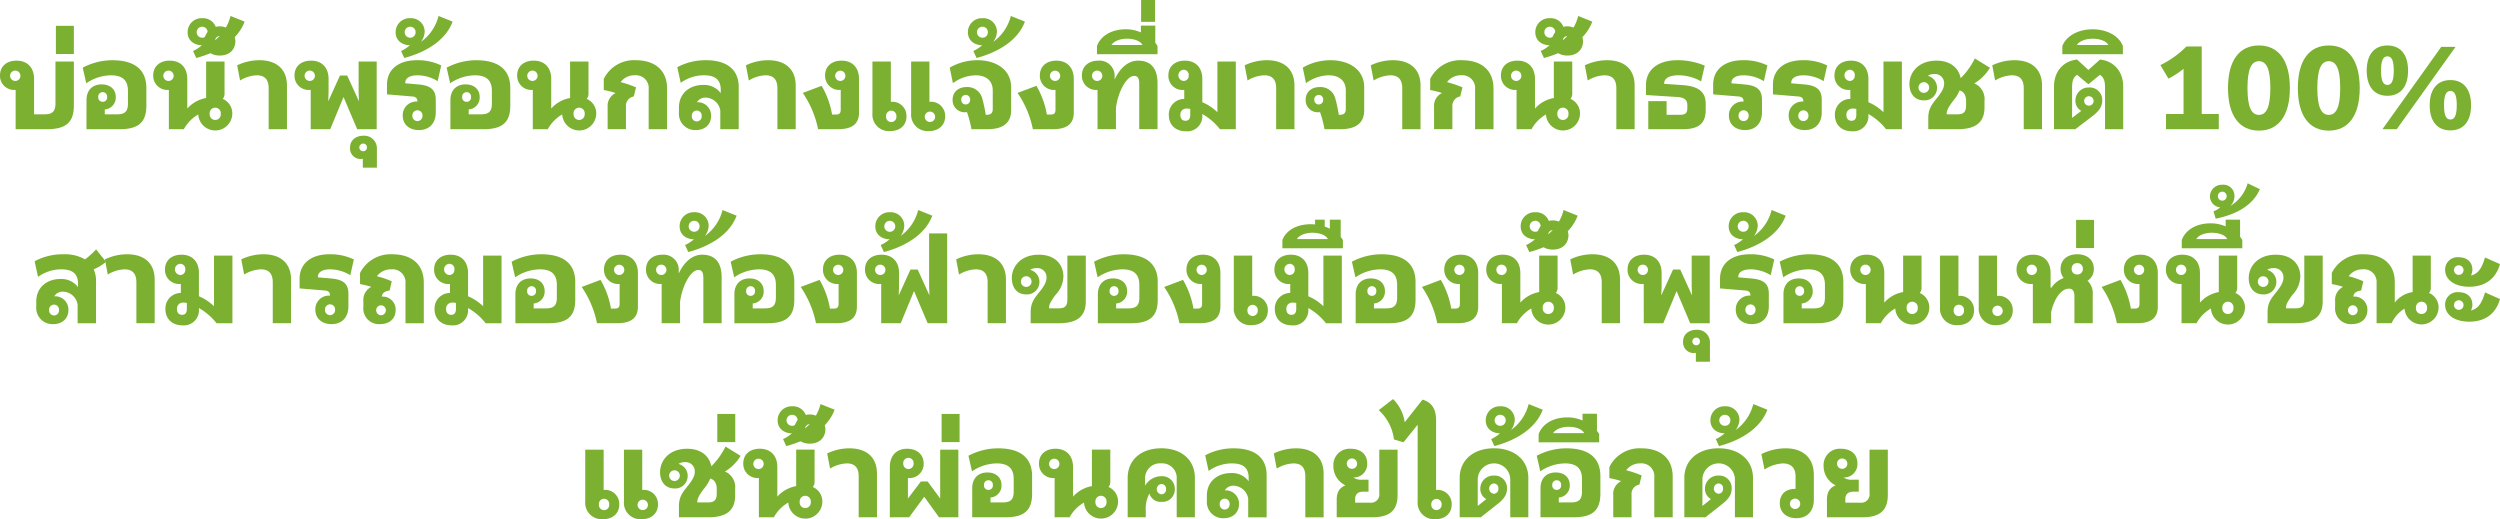 <svg xmlns="http://www.w3.org/2000/svg" width="655.78" height="136.183" viewBox="0 0 655.78 136.183">
  <g id="グループ_8138" data-name="グループ 8138" transform="translate(-1353.999 -963.312)">
    <path id="パス_28502" data-name="パス 28502" d="M1358.1,995.888h-.116a3.7,3.7,0,0,1-3.985-3.811c0-2.356,1.716-3.869,4.334-3.869,2.851,0,4.6,1.833,4.6,4.8v9.278h2.793c2.035,0,2.821-.814,2.821-2.821V988.442h4.828v11.577c0,4.421-2.152,6.167-7.009,6.167H1358.1Zm1.251-3.811a1.356,1.356,0,1,0-1.338,1.454A1.341,1.341,0,0,0,1359.351,992.078Z" transform="translate(0 -8.987)" fill="#7bb031"/>
    <path id="パス_28503" data-name="パス 28503" d="M1376.94,973.917h4.712v7.388h-4.712Z" transform="translate(-8.281 -3.828)" fill="#7bb031"/>
    <path id="パス_28504" data-name="パス 28504" d="M1388.944,998.5c0-2.559,1.512-4.13,3.984-4.13,2.24,0,3.695,1.309,3.695,3.316a3.123,3.123,0,0,1-2.88,3.258v1.279H1397c2.036,0,2.821-.814,2.821-2.821v-3.315c0-2.706-1.338-4.1-4.45-4.1a11.712,11.712,0,0,0-6.486,2.094l-.931-4.1a16.712,16.712,0,0,1,7.737-1.949c5.846,0,8.958,2.444,8.958,7.3v4.625c0,4.421-2.152,6.167-7.01,6.167h-8.7Zm5.41-.814a1.148,1.148,0,0,0-1.164-1.28,1.164,1.164,0,0,0-1.164,1.28,1.14,1.14,0,0,0,1.164,1.25A1.125,1.125,0,0,0,1394.354,997.684Z" transform="translate(-12.257 -8.921)" fill="#7bb031"/>
    <path id="パス_28505" data-name="パス 28505" d="M1428.713,1002.316a10.063,10.063,0,0,0-3.782,3.869H1421v-10.3h-.116a3.7,3.7,0,0,1-3.986-3.811c0-2.356,1.717-3.869,4.335-3.869,2.85,0,4.6,1.833,4.6,4.8v7.766a8.638,8.638,0,0,1,4.945-2.763v-9.57h4.828v8.319a2.113,2.113,0,0,1-.466,1.483,4.125,4.125,0,0,1,2.5,3.927,4.469,4.469,0,0,1-8.929.145Zm-6.458-10.238a1.356,1.356,0,1,0-1.337,1.454A1.341,1.341,0,0,0,1422.255,992.078Zm12.362,10.093a1.464,1.464,0,1,0-2.909,0,1.461,1.461,0,1,0,2.909,0Z" transform="translate(-22.707 -8.987)" fill="#7bb031"/>
    <path id="パス_28506" data-name="パス 28506" d="M1432.439,979.057a9.766,9.766,0,0,0,2.327-1.512c-2.123-.029-3.752-1.28-3.752-3.4a3.662,3.662,0,0,1,3.839-3.694,3.561,3.561,0,0,1,3.781,3.52,4.809,4.809,0,0,1-.988,2.7,11.864,11.864,0,0,0,4.625-6.806l3.694,1.484c-1.861,5.032-7.185,8.086-12.682,9.54Zm3.81-4.915a1.4,1.4,0,0,0-1.424-1.454,1.44,1.44,0,1,0,0,2.88A1.39,1.39,0,0,0,1436.249,974.142Z" transform="translate(-27.8 -2.366)" fill="#7bb031"/>
    <path id="パス_28507" data-name="パス 28507" d="M1437.795,977.939a4.11,4.11,0,0,1,8.2,0c0,2.327-1.629,3.839-4.1,3.839S1437.795,980.266,1437.795,977.939Zm5.323,0a1.153,1.153,0,0,0-1.222-1.251,1.131,1.131,0,0,0-1.192,1.251,1.155,1.155,0,0,0,1.192,1.28A1.176,1.176,0,0,0,1443.118,977.939Zm11.605,12.42c0-2.443-1.192-3.4-3.083-3.4a8.909,8.909,0,0,0-4.422,1.366l-.757-3.984A13.539,13.539,0,0,1,1452.31,983c4.13,0,7.213,2.037,7.213,6.69v11.4h-4.8Z" transform="translate(-30.248 -3.894)" fill="#7bb031"/>
    <path id="パス_28508" data-name="パス 28508" d="M1479.138,995.859a.814.814,0,0,1-.261.029,3.7,3.7,0,0,1-3.985-3.811c0-2.356,1.716-3.869,4.334-3.869,2.851,0,4.6,1.833,4.6,4.8v3.461l-.087,2.414,3.083-6.777h1.891l3.083,6.777-.088-2.414v-8.028h4.742v17.743h-5.12l-3.577-8.435-3.49,8.435h-5.119Zm1.105-3.782a1.356,1.356,0,1,0-1.338,1.454A1.342,1.342,0,0,0,1480.244,992.078Z" transform="translate(-43.639 -8.987)" fill="#7bb031"/>
    <path id="パス_28509" data-name="パス 28509" d="M1501.041,1025.074a3.248,3.248,0,0,1-.524.058,2.769,2.769,0,0,1-2.821-3.054c0-1.8,1.426-3.055,3.548-3.055a3.329,3.329,0,0,1,3.49,3.549v4.828h-3.694Zm1.075-3a.946.946,0,0,0-.989-.989,1,1,0,0,0,0,2.006A.953.953,0,0,0,1502.117,1022.078Z" transform="translate(-51.871 -20.111)" fill="#7bb031"/>
    <path id="パス_28510" data-name="パス 28510" d="M1516.983,1002.571a3.567,3.567,0,0,1,3.84-3.694v-.029c0-.814-.35-1.222-1.309-1.309l-6.66-.552v-2.5c0-4.247,3.286-6.457,7.795-6.457a13.991,13.991,0,0,1,6.428,1.368l-.931,4.13a10.132,10.132,0,0,0-5.294-1.541c-2.035,0-3.2.756-3.2,1.92v.174l3.345.291c3.171.261,4.654,1.28,4.654,4.014v3.287c0,3-1.774,4.683-4.45,4.683C1518.671,1006.352,1516.983,1004.839,1516.983,1002.571Zm5.178,0a1.326,1.326,0,1,0-2.647,0,1.327,1.327,0,1,0,2.647,0Z" transform="translate(-57.343 -8.921)" fill="#7bb031"/>
    <path id="パス_28511" data-name="パス 28511" d="M1517.829,979.057a9.762,9.762,0,0,0,2.326-1.512c-2.123-.029-3.752-1.28-3.752-3.4a3.663,3.663,0,0,1,3.839-3.694,3.561,3.561,0,0,1,3.781,3.52,4.805,4.805,0,0,1-.989,2.7,11.869,11.869,0,0,0,4.625-6.806l3.693,1.484c-1.861,5.032-7.184,8.086-12.682,9.54Zm3.81-4.915a1.4,1.4,0,0,0-1.425-1.454,1.44,1.44,0,1,0,0,2.88A1.391,1.391,0,0,0,1521.638,974.142Z" transform="translate(-58.624 -2.366)" fill="#7bb031"/>
    <path id="パス_28512" data-name="パス 28512" d="M1538.33,998.5c0-2.559,1.512-4.13,3.984-4.13,2.24,0,3.694,1.309,3.694,3.316a3.122,3.122,0,0,1-2.88,3.258v1.279h3.258c2.036,0,2.821-.814,2.821-2.821v-3.315c0-2.706-1.338-4.1-4.451-4.1a11.712,11.712,0,0,0-6.486,2.094l-.931-4.1a16.712,16.712,0,0,1,7.737-1.949c5.847,0,8.959,2.444,8.959,7.3v4.625c0,4.421-2.152,6.167-7.01,6.167h-8.7Zm5.409-.814a1.148,1.148,0,0,0-1.163-1.28,1.164,1.164,0,0,0-1.164,1.28,1.139,1.139,0,0,0,1.164,1.25A1.124,1.124,0,0,0,1543.74,997.684Z" transform="translate(-66.182 -8.921)" fill="#7bb031"/>
    <path id="パス_28513" data-name="パス 28513" d="M1578.1,1002.316a10.061,10.061,0,0,0-3.782,3.869h-3.927v-10.3h-.116a3.7,3.7,0,0,1-3.985-3.811c0-2.356,1.717-3.869,4.334-3.869,2.851,0,4.6,1.833,4.6,4.8v7.766a8.638,8.638,0,0,1,4.945-2.763v-9.57h4.829v8.319a2.113,2.113,0,0,1-.466,1.483,4.127,4.127,0,0,1,2.5,3.927,4.469,4.469,0,0,1-8.929.145Zm-6.458-10.238a1.356,1.356,0,1,0-1.338,1.454A1.341,1.341,0,0,0,1571.641,992.078ZM1584,1002.171a1.464,1.464,0,1,0-2.909,0,1.461,1.461,0,1,0,2.909,0Z" transform="translate(-76.631 -8.987)" fill="#7bb031"/>
    <path id="パス_28514" data-name="パス 28514" d="M1602.856,1000.244a3.678,3.678,0,0,1,2.094-3.607,21.275,21.275,0,0,0-3.112-.785v-2.908a8.79,8.79,0,0,1,8.318-4.916c5.207,0,8.29,2.706,8.29,7.447v10.646h-4.828V995.677a3.351,3.351,0,0,0-3.636-3.694,4.43,4.43,0,0,0-3.723,1.8,27.362,27.362,0,0,1,4.043,1.367l-.582,2.385a2.485,2.485,0,0,0-2.065,2.676v5.9h-4.8Z" transform="translate(-89.464 -8.921)" fill="#7bb031"/>
    <path id="パス_28515" data-name="パス 28515" d="M1632.451,1001.785v-1.338c0-3.752,2.821-5.933,6.34-5.933a5.419,5.419,0,0,1,4.625,2.152v-.844c0-2.821-1.6-3.839-4.421-3.839a10.393,10.393,0,0,0-6.079,1.978l-.9-4.1a15.614,15.614,0,0,1,7.533-1.833c4.654,0,8.58,1.833,8.58,7.039v11.053H1643.3v-4.887a4,4,0,0,0-3.81-3.4,2.589,2.589,0,0,0-2.327,1.222,3.482,3.482,0,0,1,3.723,3.607c0,2.211-1.6,3.694-4.014,3.694A4.254,4.254,0,0,1,1632.451,1001.785Zm5.962.872a1.3,1.3,0,1,0-2.588,0,1.3,1.3,0,1,0,2.588,0Z" transform="translate(-100.357 -8.921)" fill="#7bb031"/>
    <path id="パス_28516" data-name="パス 28516" d="M1668.45,995.386c0-2.443-1.192-3.4-3.083-3.4a8.908,8.908,0,0,0-4.421,1.366l-.757-3.984a13.543,13.543,0,0,1,5.847-1.338c4.13,0,7.213,2.037,7.213,6.69v11.4h-4.8Z" transform="translate(-110.527 -8.921)" fill="#7bb031"/>
    <path id="パス_28517" data-name="パス 28517" d="M1683.54,996.674l4.944-1.862a22.328,22.328,0,0,1,2.735,7.533h.989c.931,0,1.279-.349,1.279-1.28v-5.177h-.116a3.7,3.7,0,0,1-3.986-3.811c0-2.356,1.716-3.869,4.334-3.869,2.821,0,4.567,1.833,4.567,4.8v8.784c0,2.966-1.716,4.392-5.5,4.392h-5.236A25.834,25.834,0,0,0,1683.54,996.674Zm11.169-4.6a1.343,1.343,0,1,0-1.338,1.454A1.327,1.327,0,0,0,1694.709,992.078Z" transform="translate(-118.956 -8.987)" fill="#7bb031"/>
    <path id="パス_28518" data-name="パス 28518" d="M1712.124,1002.127V988.573h4.829v10.588l.116-.029a3.7,3.7,0,0,1,3.985,3.811c0,2.356-1.716,3.868-4.218,3.868A4.32,4.32,0,0,1,1712.124,1002.127Zm6.283.815a1.356,1.356,0,1,0-2.7,0,1.358,1.358,0,1,0,2.7,0Zm3.869-.815V988.573h4.8v10.588l.116-.029a3.706,3.706,0,0,1,4.014,3.811c0,2.356-1.745,3.868-4.217,3.868A4.32,4.32,0,0,1,1722.276,1002.127Zm6.283.815a1.359,1.359,0,1,0-1.368,1.483A1.338,1.338,0,0,0,1728.558,1002.942Z" transform="translate(-129.274 -9.119)" fill="#7bb031"/>
    <path id="パス_28519" data-name="パス 28519" d="M1748.386,1001.669h-.349a3.149,3.149,0,0,1-3.432-3.258c0-2.036,1.484-3.345,3.723-3.345a4.006,4.006,0,0,1,4.073,3.054,41.45,41.45,0,0,1,.9,4.218h.292c1.017,0,1.541-.436,1.541-1.483v-4.887c0-2.618-1.8-3.984-4.48-3.984a10.366,10.366,0,0,0-5.963,2.065l-.843-4.072a14.418,14.418,0,0,1,7.272-1.949c4.74,0,8.841,2.356,8.841,7.1v6.021c0,3.345-2.123,4.974-6.253,4.974h-4.159A28.764,28.764,0,0,0,1748.386,1001.669Zm.815-3.258a1.169,1.169,0,1,0-2.327,0,1.165,1.165,0,1,0,2.327,0Z" transform="translate(-140.726 -8.921)" fill="#7bb031"/>
    <path id="パス_28520" data-name="パス 28520" d="M1752.739,979.057a9.778,9.778,0,0,0,2.327-1.512c-2.123-.029-3.752-1.28-3.752-3.4a3.663,3.663,0,0,1,3.839-3.694,3.561,3.561,0,0,1,3.781,3.52,4.805,4.805,0,0,1-.989,2.7,11.862,11.862,0,0,0,4.625-6.806l3.694,1.484c-1.861,5.032-7.185,8.086-12.682,9.54Zm3.81-4.915a1.4,1.4,0,0,0-1.425-1.454,1.44,1.44,0,1,0,0,2.88A1.391,1.391,0,0,0,1756.548,974.142Z" transform="translate(-143.42 -2.366)" fill="#7bb031"/>
    <path id="パス_28521" data-name="パス 28521" d="M1771.7,996.674l4.944-1.862a22.328,22.328,0,0,1,2.735,7.533h.989c.931,0,1.279-.349,1.279-1.28v-5.177h-.116a3.7,3.7,0,0,1-3.985-3.811c0-2.356,1.716-3.869,4.334-3.869,2.821,0,4.566,1.833,4.566,4.8v8.784c0,2.966-1.716,4.392-5.5,4.392h-5.235A25.834,25.834,0,0,0,1771.7,996.674Zm11.169-4.6a1.343,1.343,0,1,0-1.338,1.454A1.327,1.327,0,0,0,1782.874,992.078Z" transform="translate(-150.781 -8.987)" fill="#7bb031"/>
    <path id="パス_28522" data-name="パス 28522" d="M1802.205,995.888h-.116a3.7,3.7,0,0,1-3.985-3.811c0-2.356,1.716-3.869,4.334-3.869a3.963,3.963,0,0,1,4.246,4.276v.669c1.4-3,3.548-4.945,6.167-4.945,3.462,0,5.09,2.182,5.09,5.9v12.071h-4.8v-11.9c0-1.368-.349-2.066-1.309-2.066-2.182,0-4.363,4.625-4.8,8.435v5.527h-4.828Zm1.251-3.811a1.356,1.356,0,1,0-1.338,1.454A1.341,1.341,0,0,0,1803.456,992.078Z" transform="translate(-160.311 -8.987)" fill="#7bb031"/>
    <path id="パス_28523" data-name="パス 28523" d="M1804.295,979.178c1.018-2.763,3.926-4.392,7.562-4.392a9.805,9.805,0,0,1,3.956.815v-1.775h3.781v4.508a6.205,6.205,0,0,1,.582.844v2.152h-15.881Zm11.926-.262c-.437-.989-2.094-1.658-4.073-1.658-1.832,0-3.461.669-4.042,1.658Z" transform="translate(-162.546 -3.795)" fill="#7bb031"/>
    <path id="パス_28524" data-name="パス 28524" d="M1822.41,963.312h3.666v5.729h-3.666Z" transform="translate(-169.085)" fill="#7bb031"/>
    <path id="パス_28525" data-name="パス 28525" d="M1833.724,1002.52a4.053,4.053,0,0,1,4.043-4.276v-2.356h-.175a3.683,3.683,0,0,1-3.986-3.811c0-2.356,1.717-3.869,4.334-3.869,2.822,0,4.567,1.833,4.567,4.8v6.108a12.658,12.658,0,0,1,3.956,2.618V988.442h4.828v17.743h-4.159a15.856,15.856,0,0,0-4.625-3.984v.291a3.957,3.957,0,0,1-4.3,4.246C1835.411,1006.737,1833.724,1004.963,1833.724,1002.52Zm5.207-10.442a1.327,1.327,0,0,0-1.338-1.484,1.473,1.473,0,0,0,0,2.938A1.316,1.316,0,0,0,1838.931,992.078Zm-.873,11.9c.873,0,1.279-.523,1.279-1.542v-1.571a4.967,4.967,0,0,0-.9-.087,1.558,1.558,0,0,0-1.688,1.687C1836.748,1003.451,1837.272,1003.974,1838.058,1003.974Z" transform="translate(-173.126 -8.987)" fill="#7bb031"/>
    <path id="パス_28526" data-name="パス 28526" d="M1873.184,995.386c0-2.443-1.193-3.4-3.083-3.4a8.911,8.911,0,0,0-4.422,1.366l-.756-3.984a13.537,13.537,0,0,1,5.846-1.338c4.13,0,7.213,2.037,7.213,6.69v11.4h-4.8Z" transform="translate(-184.431 -8.921)" fill="#7bb031"/>
    <path id="パス_28527" data-name="パス 28527" d="M1893.311,1001.669h-.349a3.149,3.149,0,0,1-3.432-3.258c0-2.036,1.483-3.345,3.723-3.345a4.007,4.007,0,0,1,4.073,3.054,41.321,41.321,0,0,1,.9,4.218h.291c1.018,0,1.542-.436,1.542-1.483v-4.887c0-2.618-1.8-3.984-4.48-3.984a10.365,10.365,0,0,0-5.963,2.065l-.844-4.072a14.422,14.422,0,0,1,7.272-1.949c4.741,0,8.842,2.356,8.842,7.1v6.021c0,3.345-2.123,4.974-6.254,4.974h-4.159A28.677,28.677,0,0,0,1893.311,1001.669Zm.815-3.258a1.169,1.169,0,1,0-2.327,0,1.165,1.165,0,1,0,2.327,0Z" transform="translate(-193.04 -8.921)" fill="#7bb031"/>
    <path id="パス_28528" data-name="パス 28528" d="M1924.936,995.386c0-2.443-1.193-3.4-3.083-3.4a8.911,8.911,0,0,0-4.421,1.366l-.756-3.984a13.537,13.537,0,0,1,5.846-1.338c4.13,0,7.213,2.037,7.213,6.69v11.4h-4.8Z" transform="translate(-203.112 -8.921)" fill="#7bb031"/>
    <path id="パス_28529" data-name="パス 28529" d="M1942.09,1000.244a3.678,3.678,0,0,1,2.094-3.607,21.287,21.287,0,0,0-3.112-.785v-2.908a8.79,8.79,0,0,1,8.319-4.916c5.206,0,8.29,2.706,8.29,7.447v10.646h-4.828V995.677a3.352,3.352,0,0,0-3.637-3.694,4.431,4.431,0,0,0-3.723,1.8,27.338,27.338,0,0,1,4.043,1.367l-.582,2.385a2.484,2.484,0,0,0-2.065,2.676v5.9h-4.8Z" transform="translate(-211.919 -8.921)" fill="#7bb031"/>
    <path id="パス_28530" data-name="パス 28530" d="M1981.921,1002.316a10.063,10.063,0,0,0-3.782,3.869h-3.927v-10.3h-.115a3.7,3.7,0,0,1-3.986-3.811c0-2.356,1.717-3.869,4.335-3.869,2.85,0,4.6,1.833,4.6,4.8v7.766a8.637,8.637,0,0,1,4.945-2.763v-9.57h4.828v8.319a2.113,2.113,0,0,1-.466,1.483,4.125,4.125,0,0,1,2.5,3.927,4.469,4.469,0,0,1-8.929.145Zm-6.458-10.238a1.356,1.356,0,1,0-1.338,1.454A1.341,1.341,0,0,0,1975.463,992.078Zm12.362,10.093a1.464,1.464,0,1,0-2.909,0,1.461,1.461,0,1,0,2.909,0Z" transform="translate(-222.401 -8.987)" fill="#7bb031"/>
    <path id="パス_28531" data-name="パス 28531" d="M1985.647,979.057a9.766,9.766,0,0,0,2.327-1.512c-2.123-.029-3.752-1.28-3.752-3.4a3.662,3.662,0,0,1,3.839-3.694,3.561,3.561,0,0,1,3.781,3.52,4.808,4.808,0,0,1-.988,2.7,11.865,11.865,0,0,0,4.625-6.806l3.693,1.484c-1.861,5.032-7.184,8.086-12.682,9.54Zm3.81-4.915a1.4,1.4,0,0,0-1.424-1.454,1.44,1.44,0,1,0,0,2.88A1.39,1.39,0,0,0,1989.457,974.142Z" transform="translate(-227.495 -2.366)" fill="#7bb031"/>
    <path id="パス_28532" data-name="パス 28532" d="M1991,977.939a4.11,4.11,0,0,1,8.2,0c0,2.327-1.629,3.839-4.1,3.839S1991,980.266,1991,977.939Zm5.323,0a1.153,1.153,0,0,0-1.222-1.251,1.132,1.132,0,0,0-1.193,1.251,1.155,1.155,0,0,0,1.193,1.28A1.176,1.176,0,0,0,1996.326,977.939Zm11.605,12.42c0-2.443-1.193-3.4-3.083-3.4a8.908,8.908,0,0,0-4.421,1.366l-.757-3.984a13.539,13.539,0,0,1,5.847-1.338c4.13,0,7.213,2.037,7.213,6.69v11.4h-4.8Z" transform="translate(-229.943 -3.894)" fill="#7bb031"/>
    <path id="パス_28533" data-name="パス 28533" d="M2030.259,998.76h4.8v3.578h3.666c1.28,0,1.774-.5,1.774-1.746v-.7c0-1.338-.582-2.066-2.559-2.211l-8.29-.524v-2.531c0-4.392,3.49-6.6,8.26-6.6a18.276,18.276,0,0,1,7.155,1.426l-.959,4.13a11.867,11.867,0,0,0-6.021-1.6c-2.269,0-3.666.814-3.666,2.123v.117l5,.349c4.014.32,5.9,1.745,5.9,4.915V1001c0,3.345-1.512,5.119-5.991,5.119h-9.075Z" transform="translate(-243.892 -8.921)" fill="#7bb031"/>
    <path id="パス_28534" data-name="パス 28534" d="M2061.361,1002.571a3.566,3.566,0,0,1,3.84-3.694v-.029c0-.814-.349-1.222-1.309-1.309l-6.661-.552v-2.5c0-4.247,3.286-6.457,7.8-6.457a13.992,13.992,0,0,1,6.428,1.368l-.931,4.13a10.131,10.131,0,0,0-5.293-1.541c-2.035,0-3.2.756-3.2,1.92v.174l3.345.291c3.171.261,4.654,1.28,4.654,4.014v3.287c0,3-1.775,4.683-4.45,4.683C2063.048,1006.352,2061.361,1004.839,2061.361,1002.571Zm5.178,0a1.326,1.326,0,1,0-2.647,0,1.327,1.327,0,1,0,2.647,0Z" transform="translate(-253.849 -8.921)" fill="#7bb031"/>
    <path id="パス_28535" data-name="パス 28535" d="M2085.9,1002.571a3.566,3.566,0,0,1,3.839-3.694v-.029c0-.814-.35-1.222-1.309-1.309l-6.66-.552v-2.5c0-4.247,3.286-6.457,7.795-6.457a13.992,13.992,0,0,1,6.428,1.368l-.931,4.13a10.13,10.13,0,0,0-5.294-1.541c-2.035,0-3.2.756-3.2,1.92v.174l3.345.291c3.171.261,4.654,1.28,4.654,4.014v3.287c0,3-1.774,4.683-4.45,4.683C2087.581,1006.352,2085.9,1004.839,2085.9,1002.571Zm5.177,0a1.325,1.325,0,1,0-2.647,0,1.327,1.327,0,1,0,2.647,0Z" transform="translate(-262.705 -8.921)" fill="#7bb031"/>
    <path id="パス_28536" data-name="パス 28536" d="M2107.142,1002.52a4.053,4.053,0,0,1,4.043-4.276v-2.356h-.174a3.682,3.682,0,0,1-3.986-3.811c0-2.356,1.716-3.869,4.334-3.869,2.821,0,4.567,1.833,4.567,4.8v6.108a12.661,12.661,0,0,1,3.956,2.618V988.442h4.828v17.743h-4.159a15.86,15.86,0,0,0-4.625-3.984v.291a3.957,3.957,0,0,1-4.3,4.246C2108.829,1006.737,2107.142,1004.963,2107.142,1002.52Zm5.206-10.442a1.326,1.326,0,0,0-1.337-1.484,1.473,1.473,0,0,0,0,2.938A1.316,1.316,0,0,0,2112.348,992.078Zm-.872,11.9c.872,0,1.279-.523,1.279-1.542v-1.571a4.962,4.962,0,0,0-.9-.087,1.558,1.558,0,0,0-1.688,1.687C2110.166,1003.451,2110.69,1003.974,2111.476,1003.974Z" transform="translate(-271.824 -8.987)" fill="#7bb031"/>
    <path id="パス_28537" data-name="パス 28537" d="M2142.74,1003.006c0-2.356.815-3.519,2.24-5.264,1.221-1.541,1.92-2.618,1.92-3.869a2.391,2.391,0,0,0-2.618-2.472,2.679,2.679,0,0,0-1.658.465,3.206,3.206,0,0,1,2.414,3.17,3.267,3.267,0,0,1-3.462,3.258c-2.443,0-3.781-1.8-3.781-4.305,0-2.909,2.269-6.108,7.1-6.108,3.839,0,5.876,2.094,6.341,4.6a19.222,19.222,0,0,0,3.723-5.177l3.956,2.443a11.769,11.769,0,0,1-4.1,4.1c.2.088.378.2.582.291a4.511,4.511,0,0,1,2.094,4.276v1.686c0,4.218-2.56,5.76-7.126,5.76h-7.62Zm.232-7.97a1.4,1.4,0,1,0-2.792,0,1.4,1.4,0,0,0,2.792,0Zm7.33,6.923c1.717,0,2.356-.581,2.356-2.385v-1.192c0-1.513-.727-2.472-1.717-2.676a9.433,9.433,0,0,1-1.629,2.647c-1.28,1.686-1.744,2.617-1.744,3.4v.2Z" transform="translate(-282.931 -8.659)" fill="#7bb031"/>
    <path id="パス_28538" data-name="パス 28538" d="M2180.055,995.386c0-2.443-1.193-3.4-3.083-3.4a8.908,8.908,0,0,0-4.421,1.366l-.757-3.984a13.537,13.537,0,0,1,5.846-1.338c4.13,0,7.213,2.037,7.213,6.69v11.4h-4.8Z" transform="translate(-295.204 -8.921)" fill="#7bb031"/>
    <path id="パス_28539" data-name="パス 28539" d="M2197.148,994.822c0-3.781,2.269-6.66,6.05-7.068l2.967,2.734,3.054-2.734c3.782.408,6.08,3.286,6.08,7.068v11.2h-4.77v-10.5c0-1.571-.029-2.909-1.338-3.752l-3.025,2.472-2.967-2.472c-1.28.844-1.309,2.153-1.309,3.752v7.534l2.414-1.833a2.944,2.944,0,0,1-1.541-2.676,3.435,3.435,0,0,1,3.548-3.461,3.271,3.271,0,0,1,3.491,3.315c0,1.513-.611,2.7-2.56,4.189l-4.508,3.432h-5.585Zm10.384,3.695a1.24,1.24,0,1,0-1.222,1.338A1.234,1.234,0,0,0,2207.531,998.516Z" transform="translate(-304.356 -8.823)" fill="#7bb031"/>
    <path id="パス_28540" data-name="パス 28540" d="M2200.562,979.72c.988-2.618,4.129-4.392,7.94-4.392s6.952,1.774,7.941,4.392v2.152h-15.881Zm12.07-.262c-.436-.96-2.094-1.658-4.13-1.658-1.92,0-3.577.7-4.13,1.658Z" transform="translate(-305.588 -4.337)" fill="#7bb031"/>
    <path id="パス_28541" data-name="パス 28541" d="M2256.127,1004.082h-13.845V1000.1h4.6V988.259a23.186,23.186,0,0,1-3.955,2.559l-2.124-3.548a24.853,24.853,0,0,0,6.835-4.887h4.014V1000.1h4.479Z" transform="translate(-320.113 -6.884)" fill="#7bb031"/>
    <path id="パス_28542" data-name="パス 28542" d="M2268.564,993.143c0-7.3,3.025-11.169,8.115-11.169s8.115,3.868,8.115,11.169-3.025,11.17-8.115,11.17S2268.564,1000.444,2268.564,993.143Zm11.111,0c0-4.974-1.019-7.039-3-7.039s-3,2.065-3,7.039,1.019,7.039,3,7.039S2279.675,998.116,2279.675,993.143Z" transform="translate(-330.135 -6.737)" fill="#7bb031"/>
    <path id="パス_28543" data-name="パス 28543" d="M2297.24,993.143c0-7.3,3.025-11.169,8.115-11.169s8.115,3.868,8.115,11.169-3.025,11.17-8.115,11.17S2297.24,1000.444,2297.24,993.143Zm11.111,0c0-4.974-1.019-7.039-3-7.039s-3,2.065-3,7.039,1.019,7.039,3,7.039S2308.351,998.116,2308.351,993.143Z" transform="translate(-340.487 -6.737)" fill="#7bb031"/>
    <path id="パス_28544" data-name="パス 28544" d="M2325.506,988.576c0-4.305,2.065-6.6,5.439-6.6,3.345,0,5.41,2.3,5.41,6.6s-2.065,6.6-5.41,6.6C2327.571,995.179,2325.506,992.881,2325.506,988.576Zm7.1,0c0-2.647-.552-3.752-1.658-3.752-1.134,0-1.687,1.1-1.687,3.752s.553,3.752,1.687,3.752C2332.051,992.329,2332.6,991.223,2332.6,988.576Zm12.449-6.225h3.752l-15.416,21.582h-3.752Zm-3.025,15.3c0-4.3,2.065-6.6,5.439-6.6,3.344,0,5.41,2.3,5.41,6.6s-2.065,6.6-5.41,6.6C2344.093,1004.254,2342.027,1001.956,2342.027,997.651Zm7.1,0c0-2.647-.552-3.752-1.658-3.752-1.134,0-1.688,1.1-1.688,3.752s.553,3.752,1.688,3.752C2348.572,1001.4,2349.125,1000.3,2349.125,997.651Z" transform="translate(-350.69 -6.737)" fill="#7bb031"/>
    <path id="パス_28545" data-name="パス 28545" d="M1368.636,1080.718v-1.338c0-3.752,2.821-5.933,6.341-5.933a5.419,5.419,0,0,1,4.625,2.152v-.844c0-2.821-1.6-3.839-4.421-3.839a10.4,10.4,0,0,0-6.08,1.978l-.9-4.1a15.614,15.614,0,0,1,7.533-1.832,10.687,10.687,0,0,1,5.7,1.338,21.683,21.683,0,0,0,2.909-2.617l2.589,3.257a12.289,12.289,0,0,1-3.229,1.978,7.188,7.188,0,0,1,.611,3.083v11.053h-4.828v-4.886a4,4,0,0,0-3.81-3.4,2.588,2.588,0,0,0-2.327,1.222,3.481,3.481,0,0,1,3.723,3.606c0,2.211-1.6,3.694-4.014,3.694A4.253,4.253,0,0,1,1368.636,1080.718Zm5.962.872a1.3,1.3,0,1,0-2.589,0,1.3,1.3,0,1,0,2.589,0Z" transform="translate(-5.126 -36.952)" fill="#7bb031"/>
    <path id="パス_28546" data-name="パス 28546" d="M1405.317,1075.041c0-2.443-1.193-3.4-3.083-3.4a8.9,8.9,0,0,0-4.421,1.367l-.756-3.985a13.537,13.537,0,0,1,5.846-1.338c4.13,0,7.213,2.036,7.213,6.689v11.4h-4.8Z" transform="translate(-15.543 -37.675)" fill="#7bb031"/>
    <path id="パス_28547" data-name="パス 28547" d="M1421.843,1082.175a4.053,4.053,0,0,1,4.043-4.276v-2.356h-.174a3.682,3.682,0,0,1-3.985-3.811c0-2.356,1.716-3.869,4.334-3.869,2.821,0,4.567,1.833,4.567,4.8v6.108a12.654,12.654,0,0,1,3.956,2.618V1068.1h4.828v17.743h-4.159a15.869,15.869,0,0,0-4.625-3.984v.291a3.957,3.957,0,0,1-4.3,4.246C1423.53,1086.393,1421.843,1084.618,1421.843,1082.175Zm5.207-10.442a1.326,1.326,0,0,0-1.338-1.483,1.472,1.472,0,0,0,0,2.938A1.316,1.316,0,0,0,1427.05,1071.733Zm-.873,11.9c.873,0,1.279-.523,1.279-1.542v-1.571a4.967,4.967,0,0,0-.9-.087,1.558,1.558,0,0,0-1.687,1.687C1424.868,1083.106,1425.392,1083.629,1426.177,1083.629Z" transform="translate(-24.448 -37.741)" fill="#7bb031"/>
    <path id="パス_28548" data-name="パス 28548" d="M1461.3,1075.041c0-2.443-1.192-3.4-3.083-3.4a8.9,8.9,0,0,0-4.421,1.367l-.757-3.985a13.537,13.537,0,0,1,5.846-1.338c4.13,0,7.213,2.036,7.213,6.689v11.4h-4.8Z" transform="translate(-35.752 -37.675)" fill="#7bb031"/>
    <path id="パス_28549" data-name="パス 28549" d="M1481.114,1082.226a3.567,3.567,0,0,1,3.84-3.694v-.029c0-.814-.349-1.222-1.309-1.309l-6.661-.552v-2.5c0-4.246,3.286-6.457,7.8-6.457a13.991,13.991,0,0,1,6.428,1.367l-.931,4.13a10.132,10.132,0,0,0-5.294-1.541c-2.036,0-3.2.757-3.2,1.92v.175l3.345.291c3.17.262,4.654,1.28,4.654,4.014v3.286c0,3-1.775,4.683-4.45,4.683C1482.8,1086.007,1481.114,1084.494,1481.114,1082.226Zm5.178,0a1.326,1.326,0,1,0-2.647,0,1.327,1.327,0,1,0,2.647,0Z" transform="translate(-44.395 -37.675)" fill="#7bb031"/>
    <path id="パス_28550" data-name="パス 28550" d="M1502.663,1081.557V1079.9a3.782,3.782,0,0,1,2.094-3.666,23.263,23.263,0,0,0-2.967-.727V1072.6a8.952,8.952,0,0,1,8.406-4.915c5.207,0,8.319,2.7,8.319,7.446v10.646h-4.8v-10.442a3.4,3.4,0,0,0-3.723-3.693,4.542,4.542,0,0,0-3.781,1.8,23.562,23.562,0,0,1,3.9,1.338l-.553,2.414c-1.308.2-1.948.64-2.065,1.6a3.382,3.382,0,0,1,3.635,3.549c0,2.21-1.6,3.665-4.043,3.665A4.1,4.1,0,0,1,1502.663,1081.557Zm5.9.785a1.265,1.265,0,1,0-2.531,0,1.267,1.267,0,1,0,2.531,0Z" transform="translate(-53.349 -37.675)" fill="#7bb031"/>
    <path id="パス_28551" data-name="パス 28551" d="M1532.312,1082.175a4.053,4.053,0,0,1,4.043-4.276v-2.356h-.174a3.682,3.682,0,0,1-3.986-3.811c0-2.356,1.717-3.869,4.335-3.869,2.821,0,4.566,1.833,4.566,4.8v6.108a12.644,12.644,0,0,1,3.956,2.618V1068.1h4.828v17.743h-4.159a15.854,15.854,0,0,0-4.625-3.984v.291a3.957,3.957,0,0,1-4.3,4.246C1534,1086.393,1532.312,1084.618,1532.312,1082.175Zm5.206-10.442a1.326,1.326,0,0,0-1.338-1.483,1.472,1.472,0,0,0,0,2.938A1.316,1.316,0,0,0,1537.518,1071.733Zm-.872,11.9c.872,0,1.279-.523,1.279-1.542v-1.571a4.966,4.966,0,0,0-.9-.087,1.558,1.558,0,0,0-1.688,1.687C1535.336,1083.106,1535.86,1083.629,1536.646,1083.629Z" transform="translate(-64.324 -37.741)" fill="#7bb031"/>
    <path id="パス_28552" data-name="パス 28552" d="M1565,1078.153c0-2.559,1.512-4.13,3.984-4.13,2.24,0,3.694,1.309,3.694,3.316a3.123,3.123,0,0,1-2.88,3.258v1.279h3.258c2.036,0,2.821-.815,2.821-2.822v-3.315c0-2.705-1.338-4.1-4.451-4.1a11.712,11.712,0,0,0-6.485,2.094l-.931-4.1a16.713,16.713,0,0,1,7.737-1.948c5.847,0,8.959,2.443,8.959,7.3v4.625c0,4.421-2.152,6.166-7.01,6.166H1565Zm5.409-.814a1.148,1.148,0,0,0-1.163-1.28,1.164,1.164,0,0,0-1.164,1.28,1.139,1.139,0,0,0,1.164,1.251A1.124,1.124,0,0,0,1570.411,1077.339Z" transform="translate(-75.809 -37.675)" fill="#7bb031"/>
    <path id="パス_28553" data-name="パス 28553" d="M1592.778,1076.328l4.945-1.861a22.342,22.342,0,0,1,2.734,7.533h.989c.931,0,1.28-.35,1.28-1.28v-5.177h-.116a3.7,3.7,0,0,1-3.985-3.811c0-2.356,1.716-3.869,4.334-3.869,2.821,0,4.566,1.833,4.566,4.8v8.784c0,2.967-1.716,4.392-5.5,4.392h-5.235A25.838,25.838,0,0,0,1592.778,1076.328Zm11.17-4.6a1.343,1.343,0,1,0-1.338,1.454A1.326,1.326,0,0,0,1603.948,1071.733Z" transform="translate(-86.193 -37.741)" fill="#7bb031"/>
    <path id="パス_28554" data-name="パス 28554" d="M1623.279,1075.543h-.116a3.7,3.7,0,0,1-3.985-3.811c0-2.356,1.716-3.869,4.334-3.869a3.963,3.963,0,0,1,4.246,4.276v.669c1.4-3,3.549-4.945,6.167-4.945,3.461,0,5.09,2.182,5.09,5.9v12.071h-4.8v-11.9c0-1.368-.349-2.065-1.309-2.065-2.182,0-4.363,4.625-4.8,8.435v5.526h-4.828Zm1.25-3.811a1.356,1.356,0,1,0-1.338,1.454A1.341,1.341,0,0,0,1624.53,1071.733Z" transform="translate(-95.723 -37.741)" fill="#7bb031"/>
    <path id="パス_28555" data-name="パス 28555" d="M1634.4,1058.712a9.748,9.748,0,0,0,2.327-1.512c-2.123-.029-3.752-1.28-3.752-3.4a3.662,3.662,0,0,1,3.839-3.694,3.561,3.561,0,0,1,3.781,3.519,4.811,4.811,0,0,1-.989,2.705,11.865,11.865,0,0,0,4.625-6.806l3.694,1.484c-1.862,5.032-7.185,8.086-12.681,9.54Zm3.81-4.915a1.4,1.4,0,0,0-1.424-1.454,1.439,1.439,0,1,0,0,2.879A1.39,1.39,0,0,0,1638.2,1053.8Z" transform="translate(-100.702 -31.119)" fill="#7bb031"/>
    <path id="パス_28556" data-name="パス 28556" d="M1654.9,1078.153c0-2.559,1.512-4.13,3.984-4.13,2.24,0,3.7,1.309,3.7,3.316a3.124,3.124,0,0,1-2.88,3.258v1.279h3.258c2.036,0,2.822-.815,2.822-2.822v-3.315c0-2.705-1.338-4.1-4.451-4.1a11.713,11.713,0,0,0-6.486,2.094l-.931-4.1a16.713,16.713,0,0,1,7.737-1.948c5.846,0,8.958,2.443,8.958,7.3v4.625c0,4.421-2.152,6.166-7.01,6.166h-8.7Zm5.41-.814a1.148,1.148,0,0,0-1.163-1.28,1.164,1.164,0,0,0-1.164,1.28,1.14,1.14,0,0,0,1.164,1.251A1.124,1.124,0,0,0,1660.306,1077.339Z" transform="translate(-108.259 -37.675)" fill="#7bb031"/>
    <path id="パス_28557" data-name="パス 28557" d="M1682.674,1076.328l4.944-1.861a22.315,22.315,0,0,1,2.734,7.533h.989c.931,0,1.28-.35,1.28-1.28v-5.177h-.116a3.7,3.7,0,0,1-3.986-3.811c0-2.356,1.716-3.869,4.334-3.869,2.822,0,4.567,1.833,4.567,4.8v8.784c0,2.967-1.716,4.392-5.5,4.392h-5.235A25.837,25.837,0,0,0,1682.674,1076.328Zm11.169-4.6a1.342,1.342,0,1,0-1.337,1.454A1.326,1.326,0,0,0,1693.843,1071.733Z" transform="translate(-118.643 -37.741)" fill="#7bb031"/>
    <path id="パス_28558" data-name="パス 28558" d="M1718.438,1079.218h-5.119v-10.325a.816.816,0,0,1-.261.029,3.7,3.7,0,0,1-3.986-3.811c0-2.356,1.716-3.869,4.334-3.869,2.851,0,4.6,1.833,4.6,4.8v3.461l-.088,2.414,3.083-6.777h1.891l3.083,6.777-.088-2.414v-13.845h4.742v23.56h-5.12l-3.578-8.435Zm-4.014-14.107a1.356,1.356,0,1,0-1.338,1.454A1.341,1.341,0,0,0,1714.425,1065.111Zm-1.251-6.4a9.4,9.4,0,0,0,2.356-1.512c-2.124-.029-3.752-1.28-3.752-3.4a3.662,3.662,0,0,1,3.839-3.694,3.536,3.536,0,0,1,3.753,3.519,4.779,4.779,0,0,1-.96,2.705,12,12,0,0,0,4.625-6.806l3.694,1.484c-1.891,5.032-7.184,8.086-12.682,9.54Zm3.84-4.915a1.44,1.44,0,1,0-2.88,0,1.44,1.44,0,0,0,2.88,0Z" transform="translate(-128.173 -31.119)" fill="#7bb031"/>
    <path id="パス_28559" data-name="パス 28559" d="M1754.749,1075.041c0-2.443-1.193-3.4-3.083-3.4a8.9,8.9,0,0,0-4.421,1.367l-.757-3.985a13.537,13.537,0,0,1,5.847-1.338c4.13,0,7.213,2.036,7.213,6.689v11.4h-4.8Z" transform="translate(-141.679 -37.675)" fill="#7bb031"/>
    <path id="パス_28560" data-name="パス 28560" d="M1774.283,1082.989c0-2.355.815-3.519,2.24-5.264,1.221-1.541,1.92-2.618,1.92-3.869a2.391,2.391,0,0,0-2.618-2.472,2.679,2.679,0,0,0-1.658.466,3.206,3.206,0,0,1,2.414,3.17,3.267,3.267,0,0,1-3.462,3.258c-2.443,0-3.781-1.8-3.781-4.305,0-2.909,2.269-6.108,7.1-6.108,4.363,0,6.428,2.706,6.428,5.672a7.112,7.112,0,0,1-2.007,4.8c-1.28,1.687-1.745,2.618-1.745,3.4v.2h2.443c1.716,0,2.356-.582,2.356-2.385V1068.1h4.828v11.983c0,4.218-2.559,5.76-7.126,5.76h-7.33Zm.232-7.969a1.4,1.4,0,1,0-2.792,0,1.4,1.4,0,0,0,2.792,0Z" transform="translate(-149.927 -37.741)" fill="#7bb031"/>
    <path id="パス_28561" data-name="パス 28561" d="M1804.1,1078.153c0-2.559,1.512-4.13,3.985-4.13,2.239,0,3.694,1.309,3.694,3.316a3.124,3.124,0,0,1-2.88,3.258v1.279h3.258c2.035,0,2.821-.815,2.821-2.822v-3.315c0-2.705-1.338-4.1-4.451-4.1a11.712,11.712,0,0,0-6.486,2.094l-.931-4.1a16.715,16.715,0,0,1,7.737-1.948c5.846,0,8.958,2.443,8.958,7.3v4.625c0,4.421-2.152,6.166-7.01,6.166h-8.7Zm5.41-.814a1.148,1.148,0,0,0-1.163-1.28,1.164,1.164,0,0,0-1.164,1.28,1.14,1.14,0,0,0,1.164,1.251A1.124,1.124,0,0,0,1809.51,1077.339Z" transform="translate(-162.118 -37.675)" fill="#7bb031"/>
    <path id="パス_28562" data-name="パス 28562" d="M1831.878,1076.328l4.944-1.861a22.333,22.333,0,0,1,2.735,7.533h.988c.931,0,1.28-.35,1.28-1.28v-5.177h-.116a3.7,3.7,0,0,1-3.985-3.811c0-2.356,1.716-3.869,4.334-3.869,2.821,0,4.566,1.833,4.566,4.8v8.784c0,2.967-1.716,4.392-5.5,4.392h-5.235A25.837,25.837,0,0,0,1831.878,1076.328Zm11.169-4.6a1.342,1.342,0,1,0-1.338,1.454A1.326,1.326,0,0,0,1843.047,1071.733Z" transform="translate(-172.502 -37.741)" fill="#7bb031"/>
    <path id="パス_28563" data-name="パス 28563" d="M1860.462,1081.783v-13.554h4.829v10.587l.116-.029a3.7,3.7,0,0,1,3.985,3.811c0,2.356-1.716,3.869-4.218,3.869A4.32,4.32,0,0,1,1860.462,1081.783Zm6.283.815a1.356,1.356,0,1,0-2.705,0,1.358,1.358,0,1,0,2.705,0Z" transform="translate(-182.82 -37.872)" fill="#7bb031"/>
    <path id="パス_28564" data-name="パス 28564" d="M1877.238,1082.175a4.053,4.053,0,0,1,4.043-4.276v-2.356h-.175a3.682,3.682,0,0,1-3.985-3.811c0-2.356,1.717-3.869,4.334-3.869,2.821,0,4.567,1.833,4.567,4.8v6.108a12.652,12.652,0,0,1,3.956,2.618V1068.1h4.828v17.743h-4.159a15.857,15.857,0,0,0-4.625-3.984v.291a3.957,3.957,0,0,1-4.305,4.246C1878.924,1086.393,1877.238,1084.618,1877.238,1082.175Zm5.206-10.442a1.326,1.326,0,0,0-1.338-1.483,1.473,1.473,0,0,0,0,2.938A1.316,1.316,0,0,0,1882.444,1071.733Zm-.872,11.9c.872,0,1.279-.523,1.279-1.542v-1.571a4.967,4.967,0,0,0-.9-.087,1.558,1.558,0,0,0-1.687,1.687C1880.262,1083.106,1880.786,1083.629,1881.572,1083.629Z" transform="translate(-188.834 -37.741)" fill="#7bb031"/>
    <path id="パス_28565" data-name="パス 28565" d="M1880.4,1058.833c1.018-2.646,3.869-4.159,7.5-4.159.349,0,.7.029,1.076.057v-1.251h2.531v1.8a10.855,10.855,0,0,1,1.338.582v-2.385h2.85v4.538a6.17,6.17,0,0,1,.582.814v2.153H1880.4Zm11.926-.262c-.437-.989-2.095-1.657-4.073-1.657-1.833,0-3.462.668-4.043,1.657Z" transform="translate(-190.017 -32.549)" fill="#7bb031"/>
    <path id="パス_28566" data-name="パス 28566" d="M1909.927,1078.153c0-2.559,1.513-4.13,3.985-4.13,2.24,0,3.694,1.309,3.694,3.316a3.124,3.124,0,0,1-2.88,3.258v1.279h3.258c2.035,0,2.821-.815,2.821-2.822v-3.315c0-2.705-1.338-4.1-4.451-4.1a11.712,11.712,0,0,0-6.485,2.094l-.931-4.1a16.71,16.71,0,0,1,7.737-1.948c5.846,0,8.958,2.443,8.958,7.3v4.625c0,4.421-2.152,6.166-7.009,6.166h-8.7Zm5.41-.814a1.148,1.148,0,0,0-1.163-1.28,1.164,1.164,0,0,0-1.164,1.28,1.139,1.139,0,0,0,1.164,1.251A1.124,1.124,0,0,0,1915.337,1077.339Z" transform="translate(-200.319 -37.675)" fill="#7bb031"/>
    <path id="パス_28567" data-name="パス 28567" d="M1937.7,1076.328l4.944-1.861a22.332,22.332,0,0,1,2.735,7.533h.989c.931,0,1.28-.35,1.28-1.28v-5.177h-.116a3.7,3.7,0,0,1-3.985-3.811c0-2.356,1.716-3.869,4.334-3.869,2.821,0,4.566,1.833,4.566,4.8v8.784c0,2.967-1.716,4.392-5.5,4.392h-5.235A25.837,25.837,0,0,0,1937.7,1076.328Zm11.17-4.6a1.343,1.343,0,1,0-1.338,1.454A1.326,1.326,0,0,0,1948.874,1071.733Z" transform="translate(-210.703 -37.741)" fill="#7bb031"/>
    <path id="パス_28568" data-name="パス 28568" d="M1975.913,1081.971a10.068,10.068,0,0,0-3.782,3.869H1968.2v-10.3h-.116a3.7,3.7,0,0,1-3.985-3.811c0-2.356,1.716-3.869,4.334-3.869,2.851,0,4.6,1.833,4.6,4.8v7.766a8.64,8.64,0,0,1,4.945-2.763V1068.1h4.828v8.319a2.112,2.112,0,0,1-.465,1.483,4.128,4.128,0,0,1,2.5,3.927,4.469,4.469,0,0,1-8.93.145Zm-6.457-10.238a1.356,1.356,0,1,0-1.338,1.454A1.341,1.341,0,0,0,1969.456,1071.733Zm12.361,10.093a1.464,1.464,0,1,0-2.909,0,1.461,1.461,0,1,0,2.909,0Z" transform="translate(-220.233 -37.741)" fill="#7bb031"/>
    <path id="パス_28569" data-name="パス 28569" d="M1979.639,1058.712a9.748,9.748,0,0,0,2.327-1.512c-2.123-.029-3.752-1.28-3.752-3.4a3.662,3.662,0,0,1,3.839-3.694,3.561,3.561,0,0,1,3.781,3.519,4.81,4.81,0,0,1-.989,2.705,11.865,11.865,0,0,0,4.625-6.806l3.694,1.484c-1.861,5.032-7.185,8.086-12.681,9.54Zm3.81-4.915a1.4,1.4,0,0,0-1.424-1.454,1.439,1.439,0,1,0,0,2.879A1.39,1.39,0,0,0,1983.449,1053.8Z" transform="translate(-225.326 -31.119)" fill="#7bb031"/>
    <path id="パス_28570" data-name="パス 28570" d="M1985,1057.594a4.11,4.11,0,0,1,8.2,0c0,2.327-1.629,3.839-4.1,3.839S1985,1059.921,1985,1057.594Zm5.322,0a1.153,1.153,0,0,0-1.222-1.25,1.131,1.131,0,0,0-1.192,1.25,1.155,1.155,0,0,0,1.192,1.28A1.177,1.177,0,0,0,1990.318,1057.594Zm11.605,12.419c0-2.443-1.192-3.4-3.083-3.4a8.9,8.9,0,0,0-4.421,1.367l-.756-3.985a13.537,13.537,0,0,1,5.846-1.338c4.13,0,7.213,2.036,7.213,6.689v11.4h-4.8Z" transform="translate(-227.774 -32.647)" fill="#7bb031"/>
    <path id="パス_28571" data-name="パス 28571" d="M2026.338,1075.514a.811.811,0,0,1-.261.029,3.7,3.7,0,0,1-3.985-3.811c0-2.356,1.716-3.869,4.334-3.869,2.851,0,4.6,1.833,4.6,4.8v3.461l-.087,2.414,3.083-6.777h1.891l3.083,6.777-.088-2.414V1068.1h4.742v17.743h-5.119l-3.578-8.435-3.49,8.435h-5.119Zm1.105-3.782a1.356,1.356,0,1,0-1.338,1.454A1.341,1.341,0,0,0,2027.444,1071.733Z" transform="translate(-241.165 -37.741)" fill="#7bb031"/>
    <path id="パス_28572" data-name="パス 28572" d="M2048.241,1104.73a3.25,3.25,0,0,1-.523.058,2.769,2.769,0,0,1-2.822-3.054c0-1.8,1.426-3.054,3.548-3.054a3.328,3.328,0,0,1,3.49,3.548v4.828h-3.694Zm1.075-3a.946.946,0,0,0-.988-.989,1,1,0,0,0,0,2.007A.954.954,0,0,0,2049.317,1101.734Z" transform="translate(-249.397 -48.865)" fill="#7bb031"/>
    <path id="パス_28573" data-name="パス 28573" d="M2064.184,1082.226a3.566,3.566,0,0,1,3.839-3.694v-.029c0-.814-.349-1.222-1.309-1.309l-6.661-.552v-2.5c0-4.246,3.286-6.457,7.795-6.457a14,14,0,0,1,6.429,1.367l-.932,4.13a10.13,10.13,0,0,0-5.294-1.541c-2.035,0-3.2.757-3.2,1.92v.175l3.345.291c3.171.262,4.654,1.28,4.654,4.014v3.286c0,3-1.774,4.683-4.45,4.683C2065.87,1086.007,2064.184,1084.494,2064.184,1082.226Zm5.177,0a1.325,1.325,0,1,0-2.647,0,1.327,1.327,0,1,0,2.647,0Z" transform="translate(-254.868 -37.675)" fill="#7bb031"/>
    <path id="パス_28574" data-name="パス 28574" d="M2065.029,1058.712a9.762,9.762,0,0,0,2.327-1.512c-2.124-.029-3.752-1.28-3.752-3.4a3.662,3.662,0,0,1,3.839-3.694,3.561,3.561,0,0,1,3.781,3.519,4.805,4.805,0,0,1-.989,2.705,11.861,11.861,0,0,0,4.625-6.806l3.694,1.484c-1.862,5.032-7.185,8.086-12.682,9.54Zm3.81-4.915a1.4,1.4,0,0,0-1.425-1.454,1.439,1.439,0,1,0,0,2.879A1.39,1.39,0,0,0,2068.839,1053.8Z" transform="translate(-256.15 -31.119)" fill="#7bb031"/>
    <path id="パス_28575" data-name="パス 28575" d="M2085.53,1078.153c0-2.559,1.512-4.13,3.984-4.13,2.24,0,3.694,1.309,3.694,3.316a3.123,3.123,0,0,1-2.879,3.258v1.279h3.258c2.036,0,2.822-.815,2.822-2.822v-3.315c0-2.705-1.338-4.1-4.451-4.1a11.711,11.711,0,0,0-6.485,2.094l-.931-4.1a16.712,16.712,0,0,1,7.737-1.948c5.847,0,8.959,2.443,8.959,7.3v4.625c0,4.421-2.152,6.166-7.01,6.166h-8.7Zm5.41-.814a1.148,1.148,0,0,0-1.164-1.28,1.164,1.164,0,0,0-1.164,1.28,1.14,1.14,0,0,0,1.164,1.251A1.124,1.124,0,0,0,2090.94,1077.339Z" transform="translate(-263.708 -37.675)" fill="#7bb031"/>
    <path id="パス_28576" data-name="パス 28576" d="M2125.3,1081.971a10.067,10.067,0,0,0-3.782,3.869h-3.927v-10.3h-.115a3.7,3.7,0,0,1-3.986-3.811c0-2.356,1.716-3.869,4.334-3.869,2.851,0,4.6,1.833,4.6,4.8v7.766a8.637,8.637,0,0,1,4.945-2.763V1068.1h4.829v8.319a2.112,2.112,0,0,1-.466,1.483,4.127,4.127,0,0,1,2.5,3.927,4.469,4.469,0,0,1-8.929.145Zm-6.458-10.238a1.356,1.356,0,1,0-1.338,1.454A1.341,1.341,0,0,0,2118.841,1071.733Zm12.362,10.093a1.464,1.464,0,1,0-2.909,0,1.461,1.461,0,1,0,2.909,0Z" transform="translate(-274.157 -37.741)" fill="#7bb031"/>
    <path id="パス_28577" data-name="パス 28577" d="M2150.357,1081.783v-13.554h4.829v10.587l.116-.029a3.7,3.7,0,0,1,3.984,3.811c0,2.356-1.716,3.869-4.218,3.869A4.32,4.32,0,0,1,2150.357,1081.783Zm6.283.815a1.356,1.356,0,1,0-2.7,0,1.358,1.358,0,1,0,2.7,0Zm3.869-.815v-13.554h4.8v10.587l.116-.029a3.706,3.706,0,0,1,4.014,3.811c0,2.356-1.745,3.869-4.218,3.869A4.321,4.321,0,0,1,2160.508,1081.783Zm6.283.815a1.358,1.358,0,1,0-1.367,1.483A1.338,1.338,0,0,0,2166.791,1082.6Z" transform="translate(-287.465 -37.872)" fill="#7bb031"/>
    <path id="パス_28578" data-name="パス 28578" d="M2196.948,1078.707c0-1.338-.465-2.007-1.425-2.007-2.065,0-3.9,2.676-4.683,6.166v2.909h-4.8v-10.325a.907.907,0,0,1-.291.029,3.7,3.7,0,0,1-3.985-3.811c0-2.356,1.716-3.869,4.334-3.869,2.851,0,4.6,1.833,4.6,4.8v3.839h.146v.116a6.708,6.708,0,0,1,3.286-2.647,3.725,3.725,0,0,1-.814-2.414c0-2.3,1.745-3.811,4.392-3.811,2.618,0,4.334,1.513,4.334,3.811a3.594,3.594,0,0,1-1.658,3.141,4.491,4.491,0,0,1,1.367,3.635v7.5h-4.8Zm-9.831-7.04a1.356,1.356,0,1,0-1.338,1.454A1.341,1.341,0,0,0,2187.117,1071.667Zm12.042-.174a1.4,1.4,0,0,0-1.484-1.484,1.382,1.382,0,0,0-1.454,1.484,1.367,1.367,0,0,0,1.454,1.483A1.39,1.39,0,0,0,2199.158,1071.494Z" transform="translate(-298.803 -37.675)" fill="#7bb031"/>
    <path id="パス_28579" data-name="パス 28579" d="M2206.208,1053.572h4.711v7.388h-4.711Z" transform="translate(-307.626 -32.582)" fill="#7bb031"/>
    <path id="パス_28580" data-name="パス 28580" d="M2216.677,1076.328l4.944-1.861a22.321,22.321,0,0,1,2.734,7.533h.989c.931,0,1.28-.35,1.28-1.28v-5.177h-.116a3.7,3.7,0,0,1-3.986-3.811c0-2.356,1.717-3.869,4.334-3.869,2.821,0,4.567,1.833,4.567,4.8v8.784c0,2.967-1.716,4.392-5.5,4.392h-5.235A25.837,25.837,0,0,0,2216.677,1076.328Zm11.169-4.6a1.342,1.342,0,1,0-1.337,1.454A1.326,1.326,0,0,0,2227.846,1071.733Z" transform="translate(-311.405 -37.741)" fill="#7bb031"/>
    <path id="パス_28581" data-name="パス 28581" d="M2254.886,1081.971a10.067,10.067,0,0,0-3.782,3.869h-3.927v-10.3h-.116a3.7,3.7,0,0,1-3.986-3.811c0-2.356,1.716-3.869,4.334-3.869,2.851,0,4.6,1.833,4.6,4.8v7.766a8.638,8.638,0,0,1,4.945-2.763V1068.1h4.828v8.319a2.111,2.111,0,0,1-.466,1.483,4.128,4.128,0,0,1,2.5,3.927,4.469,4.469,0,0,1-8.929.145Zm-6.458-10.238a1.356,1.356,0,1,0-1.338,1.454A1.341,1.341,0,0,0,2248.428,1071.733Zm12.362,10.093a1.464,1.464,0,1,0-2.909,0,1.461,1.461,0,1,0,2.909,0Z" transform="translate(-320.935 -37.741)" fill="#7bb031"/>
    <path id="パス_28582" data-name="パス 28582" d="M2249.585,1058.833c1.018-2.763,3.926-4.392,7.562-4.392a9.806,9.806,0,0,1,3.956.815v-1.775h3.781v4.508a6.256,6.256,0,0,1,.583.844v2.153h-15.882Zm11.926-.262c-.437-.989-2.094-1.657-4.073-1.657-1.832,0-3.461.668-4.042,1.657Z" transform="translate(-323.284 -32.549)" fill="#7bb031"/>
    <path id="パス_28583" data-name="パス 28583" d="M2262.077,1045.91a5.91,5.91,0,0,0,1.774-1.047,2.937,2.937,0,0,1-2.7-2.909,3.126,3.126,0,0,1,3.228-3.024,2.905,2.905,0,0,1,3.2,2.908,3.564,3.564,0,0,1-1.076,2.647,10.074,10.074,0,0,0,4.538-5.933l3.2,1.541c-1.8,4.276-6.253,6.661-11.577,7.737Zm3.462-3.956a1.151,1.151,0,1,0-2.3,0,1.15,1.15,0,1,0,2.3,0Z" transform="translate(-327.458 -27.16)" fill="#7bb031"/>
    <path id="パス_28584" data-name="パス 28584" d="M2282.021,1082.989c0-2.355.815-3.519,2.24-5.264,1.221-1.541,1.92-2.618,1.92-3.869a2.391,2.391,0,0,0-2.617-2.472,2.682,2.682,0,0,0-1.658.466,3.206,3.206,0,0,1,2.414,3.17,3.267,3.267,0,0,1-3.462,3.258c-2.443,0-3.781-1.8-3.781-4.305,0-2.909,2.269-6.108,7.1-6.108,4.362,0,6.427,2.706,6.427,5.672a7.114,7.114,0,0,1-2.007,4.8c-1.279,1.687-1.745,2.618-1.745,3.4v.2h2.443c1.716,0,2.356-.582,2.356-2.385V1068.1h4.828v11.983c0,4.218-2.559,5.76-7.127,5.76h-7.33Zm.233-7.969a1.4,1.4,0,1,0-2.792,0,1.4,1.4,0,0,0,2.792,0Z" transform="translate(-333.208 -37.741)" fill="#7bb031"/>
    <path id="パス_28585" data-name="パス 28585" d="M2330.25,1081.935a9.091,9.091,0,0,0-3.4,3.839h-3.927v-10.616a3.3,3.3,0,0,0-3.636-3.52,4.452,4.452,0,0,0-3.694,1.8,23.8,23.8,0,0,1,3.839,1.338l-.553,2.414c-1.309.2-1.948.64-2.065,1.6h.029a3.391,3.391,0,0,1,3.665,3.549c0,2.21-1.6,3.665-4.043,3.665a4.1,4.1,0,0,1-4.421-4.45V1079.9a3.781,3.781,0,0,1,2.094-3.666,23.26,23.26,0,0,0-2.967-.727V1072.6a8.837,8.837,0,0,1,8.29-4.915c5.148,0,8.231,2.646,8.231,7.271v5.41a7.2,7.2,0,0,1,4.684-2.763v-9.569h4.769v8.319a2.116,2.116,0,0,1-.464,1.483,4.087,4.087,0,0,1,2.5,3.9,4.472,4.472,0,0,1-8.93.2Zm-12.3.407a1.265,1.265,0,1,0-2.531,0,1.267,1.267,0,1,0,2.531,0Zm18.209-.582a1.464,1.464,0,1,0-2.909,0,1.461,1.461,0,1,0,2.909,0Z" transform="translate(-345.515 -37.675)" fill="#7bb031"/>
    <path id="パス_28586" data-name="パス 28586" d="M2357.688,1072.2a3.245,3.245,0,0,1,3.577-3.287c2.182,0,3.578,1.28,3.578,3.258a3.329,3.329,0,0,1-.378,1.512c2.007-.378,2.938-2.21,3.694-4.712l3.927,1.745c-1.135,3.986-4.072,5.935-8.057,5.935C2360.19,1076.649,2357.688,1074.816,2357.688,1072.2Zm0,9.191a3.251,3.251,0,0,1,3.577-3.316c2.182,0,3.578,1.28,3.578,3.287a3.211,3.211,0,0,1-.378,1.483c2.007-.378,2.938-2.181,3.694-4.712l3.927,1.745c-1.135,4.014-4.072,5.933-8.057,5.933C2360.19,1085.81,2357.688,1084.007,2357.688,1081.389Zm4.828-9.22a1.255,1.255,0,1,0-1.25,1.366A1.24,1.24,0,0,0,2362.516,1072.169Zm0,9.191a1.253,1.253,0,1,0-1.25,1.338A1.239,1.239,0,0,0,2362.516,1081.36Z" transform="translate(-362.307 -38.119)" fill="#7bb031"/>
    <path id="パス_28587" data-name="パス 28587" d="M1594.234,1161.438v-13.554h4.829v10.587l.116-.029a3.7,3.7,0,0,1,3.984,3.811c0,2.357-1.716,3.869-4.218,3.869A4.32,4.32,0,0,1,1594.234,1161.438Zm6.283.814a1.356,1.356,0,1,0-2.7,0,1.358,1.358,0,1,0,2.7,0Zm3.869-.814v-13.554h4.8v10.587l.116-.029a3.706,3.706,0,0,1,4.014,3.811c0,2.357-1.745,3.869-4.218,3.869A4.32,4.32,0,0,1,1604.385,1161.438Zm6.283.814a1.358,1.358,0,1,0-1.367,1.483A1.337,1.337,0,0,0,1610.668,1162.252Z" transform="translate(-86.719 -66.626)" fill="#7bb031"/>
    <path id="パス_28588" data-name="パス 28588" d="M1629.9,1162.316c0-2.355.815-3.518,2.24-5.264,1.221-1.541,1.92-2.617,1.92-3.869a2.391,2.391,0,0,0-2.618-2.472,2.68,2.68,0,0,0-1.658.466,3.207,3.207,0,0,1,2.414,3.17,3.267,3.267,0,0,1-3.462,3.258c-2.443,0-3.781-1.8-3.781-4.305,0-2.909,2.269-6.108,7.1-6.108,3.839,0,5.876,2.094,6.341,4.6a19.221,19.221,0,0,0,3.723-5.178l3.956,2.444a11.776,11.776,0,0,1-4.1,4.1c.2.087.378.2.582.291a4.51,4.51,0,0,1,2.094,4.276v1.687c0,4.218-2.559,5.759-7.126,5.759h-7.62Zm.233-7.969a1.4,1.4,0,1,0-2.793,0,1.4,1.4,0,0,0,2.793,0Zm7.33,6.922c1.716,0,2.356-.582,2.356-2.385v-1.192c0-1.512-.727-2.472-1.716-2.676a9.433,9.433,0,0,1-1.629,2.647c-1.28,1.687-1.745,2.618-1.745,3.4v.2Z" transform="translate(-97.81 -66.166)" fill="#7bb031"/>
    <path id="パス_28589" data-name="パス 28589" d="M1648.445,1133.228h4.712v7.388h-4.712Z" transform="translate(-106.288 -61.335)" fill="#7bb031"/>
    <path id="パス_28590" data-name="パス 28590" d="M1670.905,1161.627a10.063,10.063,0,0,0-3.782,3.868H1663.2v-10.3h-.116a3.7,3.7,0,0,1-3.985-3.811c0-2.355,1.716-3.868,4.334-3.868,2.851,0,4.6,1.833,4.6,4.8v7.767a8.642,8.642,0,0,1,4.945-2.764v-9.569h4.828v8.319a2.114,2.114,0,0,1-.465,1.484,4.126,4.126,0,0,1,2.5,3.926,4.469,4.469,0,0,1-8.93.146Zm-6.457-10.239a1.356,1.356,0,1,0-1.338,1.455A1.341,1.341,0,0,0,1664.448,1151.388Zm12.361,10.094a1.463,1.463,0,1,0-2.908,0,1.461,1.461,0,1,0,2.908,0Z" transform="translate(-110.132 -66.495)" fill="#7bb031"/>
    <path id="パス_28591" data-name="パス 28591" d="M1674.632,1138.368a9.747,9.747,0,0,0,2.326-1.513c-2.123-.029-3.752-1.28-3.752-3.4a3.662,3.662,0,0,1,3.839-3.693,3.561,3.561,0,0,1,3.781,3.52,4.806,4.806,0,0,1-.989,2.7,11.864,11.864,0,0,0,4.625-6.806l3.694,1.483c-1.862,5.032-7.185,8.086-12.682,9.541Zm3.809-4.916a1.4,1.4,0,0,0-1.424-1.454,1.44,1.44,0,1,0,0,2.879A1.39,1.39,0,0,0,1678.441,1133.452Z" transform="translate(-115.226 -59.873)" fill="#7bb031"/>
    <path id="パス_28592" data-name="パス 28592" d="M1679.988,1137.249a4.11,4.11,0,0,1,8.2,0c0,2.327-1.629,3.839-4.1,3.839S1679.988,1139.577,1679.988,1137.249Zm5.323,0a1.153,1.153,0,0,0-1.222-1.25,1.131,1.131,0,0,0-1.193,1.25,1.156,1.156,0,0,0,1.193,1.28A1.177,1.177,0,0,0,1685.31,1137.249Zm11.606,12.42c0-2.444-1.193-3.4-3.083-3.4a8.906,8.906,0,0,0-4.422,1.367l-.756-3.984a13.527,13.527,0,0,1,5.847-1.338c4.13,0,7.213,2.036,7.213,6.69v11.4h-4.8Z" transform="translate(-117.674 -61.401)" fill="#7bb031"/>
    <path id="パス_28593" data-name="パス 28593" d="M1719.269,1152.319c0-2.966,1.716-4.8,4.508-4.8,2.618,0,4.363,1.512,4.363,3.868a3.705,3.705,0,0,1-4.014,3.811h-.116v5.381l3.4-4.48h1.774l3.287,4.48v-12.827h4.77V1165.5h-5.061l-3.9-5.381-3.956,5.381h-5.06Zm6.225-.931a1.359,1.359,0,1,0-2.706,0,1.356,1.356,0,1,0,2.706,0Z" transform="translate(-131.853 -66.495)" fill="#7bb031"/>
    <path id="パス_28594" data-name="パス 28594" d="M1740.525,1133.228h4.711v7.388h-4.711Z" transform="translate(-139.526 -61.335)" fill="#7bb031"/>
    <path id="パス_28595" data-name="パス 28595" d="M1752.529,1157.809c0-2.559,1.512-4.13,3.984-4.13,2.24,0,3.694,1.309,3.694,3.315a3.122,3.122,0,0,1-2.879,3.258v1.279h3.258c2.036,0,2.821-.815,2.821-2.821v-3.316c0-2.7-1.337-4.1-4.451-4.1a11.713,11.713,0,0,0-6.486,2.095l-.931-4.1a16.7,16.7,0,0,1,7.737-1.949c5.847,0,8.959,2.443,8.959,7.3v4.625c0,4.421-2.152,6.166-7.01,6.166h-8.7Zm5.41-.815a1.149,1.149,0,0,0-1.164-1.28,1.164,1.164,0,0,0-1.164,1.28,1.139,1.139,0,0,0,1.164,1.251A1.124,1.124,0,0,0,1757.939,1156.994Z" transform="translate(-143.502 -66.429)" fill="#7bb031"/>
    <path id="パス_28596" data-name="パス 28596" d="M1792.3,1161.627a10.06,10.06,0,0,0-3.782,3.868h-3.927v-10.3h-.115a3.7,3.7,0,0,1-3.986-3.811c0-2.355,1.716-3.868,4.334-3.868,2.85,0,4.6,1.833,4.6,4.8v7.767a8.639,8.639,0,0,1,4.945-2.764v-9.569h4.828v8.319a2.114,2.114,0,0,1-.466,1.484,4.125,4.125,0,0,1,2.5,3.926,4.469,4.469,0,0,1-8.929.146Zm-6.458-10.239a1.356,1.356,0,1,0-1.338,1.455A1.341,1.341,0,0,0,1785.84,1151.388Zm12.362,10.094a1.464,1.464,0,1,0-2.909,0,1.461,1.461,0,1,0,2.909,0Z" transform="translate(-153.952 -66.495)" fill="#7bb031"/>
    <path id="パス_28597" data-name="パス 28597" d="M1816.9,1155.1c0-4.6,3.375-7.766,8.813-7.766,5.468,0,8.813,3.17,8.813,7.766v10.325h-4.77v-10.064a3.809,3.809,0,0,0-4.044-4.072,3.911,3.911,0,0,0-4.246,4.072v1.775a4.962,4.962,0,0,1,4.217-2.472,3.293,3.293,0,0,1,3.578,3.373,3.239,3.239,0,0,1-3.519,3.345,3.024,3.024,0,0,1-3.141-2.181,8.269,8.269,0,0,0-.96,4.421v1.8H1816.9Zm10.064,2.938a1.225,1.225,0,0,0-1.221-1.338,1.36,1.36,0,0,0,0,2.706A1.235,1.235,0,0,0,1826.965,1158.042Z" transform="translate(-167.096 -66.429)" fill="#7bb031"/>
    <path id="パス_28598" data-name="パス 28598" d="M1849.154,1161.1v-1.338c0-3.752,2.821-5.933,6.34-5.933a5.422,5.422,0,0,1,4.625,2.152v-.844c0-2.821-1.6-3.839-4.421-3.839a10.4,10.4,0,0,0-6.08,1.978l-.9-4.1a15.615,15.615,0,0,1,7.533-1.832c4.654,0,8.581,1.832,8.581,7.039v11.053H1860v-4.886a4,4,0,0,0-3.811-3.4,2.588,2.588,0,0,0-2.327,1.222,3.482,3.482,0,0,1,3.724,3.606c0,2.211-1.6,3.695-4.014,3.695A4.254,4.254,0,0,1,1849.154,1161.1Zm5.962.872a1.3,1.3,0,1,0-2.588,0,1.3,1.3,0,1,0,2.588,0Z" transform="translate(-178.581 -66.429)" fill="#7bb031"/>
    <path id="パス_28599" data-name="パス 28599" d="M1885.153,1154.7c0-2.444-1.193-3.4-3.083-3.4a8.9,8.9,0,0,0-4.421,1.367l-.756-3.984a13.529,13.529,0,0,1,5.846-1.338c4.13,0,7.213,2.036,7.213,6.69v11.4h-4.8Z" transform="translate(-188.752 -66.429)" fill="#7bb031"/>
    <path id="パス_28600" data-name="パス 28600" d="M1902.208,1160.9c0-2.007.785-3.2,2.3-3.781a5.568,5.568,0,0,1-3.171-5.09,4.252,4.252,0,0,1,4.538-4.508c2.617,0,4.334,1.454,4.334,3.81a3.5,3.5,0,0,1-3.636,3.724,3.645,3.645,0,0,0,2.385.582h1.6v3.141h-1.367c-1.454,0-2.152.7-2.152,1.949v.931h3.839a2.185,2.185,0,0,0,2.5-2.5v-11.4h4.8v11.867c0,4.13-2.123,5.875-6.689,5.875h-9.279Zm5.352-9.57a1.356,1.356,0,1,0-1.338,1.455A1.341,1.341,0,0,0,1907.56,1151.33Z" transform="translate(-197.575 -66.495)" fill="#7bb031"/>
    <path id="パス_28601" data-name="パス 28601" d="M1934.874,1158.629a4.32,4.32,0,0,1-4.712-4.683v-20.1l-3.723,4.625-2.5-.756a12.385,12.385,0,0,0-3.985-7.679l3.752-2.909a10.5,10.5,0,0,1,3.055,6.08l4.683-5.935c2.24.669,3.548,2.24,3.548,5.352v18.354l.117-.029a3.7,3.7,0,0,1,3.984,3.811C1939.091,1157.117,1937.375,1158.629,1934.874,1158.629Zm1.571-3.869a1.356,1.356,0,1,0-2.706,0,1.359,1.359,0,1,0,2.706,0Z" transform="translate(-204.295 -59.134)" fill="#7bb031"/>
    <path id="パス_28602" data-name="パス 28602" d="M1953.179,1155.1c0-4.6,3.549-7.766,8.988-7.766,5.468,0,9.017,3.17,9.017,7.766v10.325h-4.741v-10.093a4.267,4.267,0,0,0-8.522,0v7.126l2.24-1.8a3.015,3.015,0,0,1-1.571-2.706,3.428,3.428,0,0,1,3.518-3.461,3.256,3.256,0,0,1,3.491,3.316c0,1.512-.582,2.676-2.531,4.188l-4.363,3.432h-5.526Zm10.151,2.821a1.219,1.219,0,0,0-1.222-1.367,1.36,1.36,0,0,0,0,2.7A1.209,1.209,0,0,0,1963.33,1157.925Z" transform="translate(-216.289 -66.429)" fill="#7bb031"/>
    <path id="パス_28603" data-name="パス 28603" d="M1965.3,1138.368a9.742,9.742,0,0,0,2.327-1.513c-2.123-.029-3.752-1.28-3.752-3.4a3.662,3.662,0,0,1,3.839-3.693,3.561,3.561,0,0,1,3.781,3.52,4.807,4.807,0,0,1-.989,2.7,11.864,11.864,0,0,0,4.625-6.806l3.694,1.483c-1.862,5.032-7.185,8.086-12.681,9.541Zm3.81-4.916a1.4,1.4,0,0,0-1.424-1.454,1.44,1.44,0,1,0,0,2.879A1.391,1.391,0,0,0,1969.111,1133.452Z" transform="translate(-220.15 -59.873)" fill="#7bb031"/>
    <path id="パス_28604" data-name="パス 28604" d="M1985.8,1157.809c0-2.559,1.513-4.13,3.985-4.13,2.24,0,3.694,1.309,3.694,3.315a3.123,3.123,0,0,1-2.88,3.258v1.279h3.259c2.035,0,2.821-.815,2.821-2.821v-3.316c0-2.7-1.338-4.1-4.451-4.1a11.712,11.712,0,0,0-6.486,2.095l-.932-4.1a16.708,16.708,0,0,1,7.737-1.949c5.846,0,8.958,2.443,8.958,7.3v4.625c0,4.421-2.152,6.166-7.01,6.166h-8.7Zm5.41-.815a1.148,1.148,0,0,0-1.163-1.28,1.164,1.164,0,0,0-1.164,1.28,1.139,1.139,0,0,0,1.164,1.251A1.124,1.124,0,0,0,1991.212,1156.994Z" transform="translate(-227.708 -66.429)" fill="#7bb031"/>
    <path id="パス_28605" data-name="パス 28605" d="M1985.587,1138.489c1.018-2.763,3.926-4.392,7.562-4.392a9.817,9.817,0,0,1,3.956.814v-1.774h3.781v4.508a6.208,6.208,0,0,1,.582.844v2.152h-15.881Zm11.926-.262c-.437-.989-2.094-1.658-4.073-1.658-1.832,0-3.461.669-4.042,1.658Z" transform="translate(-227.987 -61.303)" fill="#7bb031"/>
    <path id="パス_28606" data-name="パス 28606" d="M2015.645,1159.554a3.678,3.678,0,0,1,2.094-3.607,21.206,21.206,0,0,0-3.112-.785v-2.909a8.791,8.791,0,0,1,8.319-4.915c5.206,0,8.289,2.7,8.289,7.446v10.646h-4.828v-10.442a3.352,3.352,0,0,0-3.637-3.694,4.43,4.43,0,0,0-3.723,1.8,27.357,27.357,0,0,1,4.043,1.366l-.581,2.385a2.484,2.484,0,0,0-2.065,2.676v5.9h-4.8Z" transform="translate(-238.47 -66.429)" fill="#7bb031"/>
    <path id="パス_28607" data-name="パス 28607" d="M2045.4,1155.1c0-4.6,3.549-7.766,8.988-7.766,5.468,0,9.016,3.17,9.016,7.766v10.325h-4.741v-10.093a4.267,4.267,0,0,0-8.522,0v7.126l2.24-1.8a3.015,3.015,0,0,1-1.571-2.706,3.428,3.428,0,0,1,3.519-3.461,3.256,3.256,0,0,1,3.491,3.316c0,1.512-.582,2.676-2.531,4.188l-4.363,3.432H2045.4Zm10.151,2.821a1.219,1.219,0,0,0-1.222-1.367,1.36,1.36,0,0,0,0,2.7A1.209,1.209,0,0,0,2055.547,1157.925Z" transform="translate(-249.577 -66.429)" fill="#7bb031"/>
    <path id="パス_28608" data-name="パス 28608" d="M2057.518,1138.368a9.752,9.752,0,0,0,2.327-1.513c-2.123-.029-3.752-1.28-3.752-3.4a3.662,3.662,0,0,1,3.839-3.693,3.561,3.561,0,0,1,3.781,3.52,4.806,4.806,0,0,1-.989,2.7,11.863,11.863,0,0,0,4.625-6.806l3.694,1.483c-1.862,5.032-7.185,8.086-12.681,9.541Zm3.81-4.916A1.4,1.4,0,0,0,2059.9,1132a1.44,1.44,0,1,0,0,2.879A1.391,1.391,0,0,0,2061.328,1133.452Z" transform="translate(-253.439 -59.873)" fill="#7bb031"/>
    <path id="パス_28609" data-name="パス 28609" d="M2081.858,1161.794c0-2.3,1.4-3.81,4.014-3.81h.117V1154.7c0-2.327-1.28-3.4-3.316-3.4a9.745,9.745,0,0,0-4.828,1.6l-.815-4.042a14.1,14.1,0,0,1,6.457-1.513c4.043,0,7.3,2.152,7.3,6.981v6.516c0,2.967-1.745,4.828-4.566,4.828C2083.6,1165.663,2081.858,1164.121,2081.858,1161.794Zm5.352,0a1.356,1.356,0,1,0-1.338,1.454A1.34,1.34,0,0,0,2087.21,1161.794Z" transform="translate(-260.996 -66.429)" fill="#7bb031"/>
    <path id="パス_28610" data-name="パス 28610" d="M2103.438,1160.9c0-2.007.785-3.2,2.3-3.781a5.568,5.568,0,0,1-3.171-5.09,4.252,4.252,0,0,1,4.538-4.508c2.618,0,4.334,1.454,4.334,3.81a3.5,3.5,0,0,1-3.635,3.724,3.641,3.641,0,0,0,2.385.582h1.6v3.141h-1.367c-1.454,0-2.152.7-2.152,1.949v.931h3.839a2.185,2.185,0,0,0,2.5-2.5v-11.4h4.8v11.867c0,4.13-2.123,5.875-6.69,5.875h-9.278Zm5.352-9.57a1.356,1.356,0,1,0-1.338,1.455A1.341,1.341,0,0,0,2108.79,1151.33Z" transform="translate(-270.214 -66.495)" fill="#7bb031"/>
  </g>
</svg>
